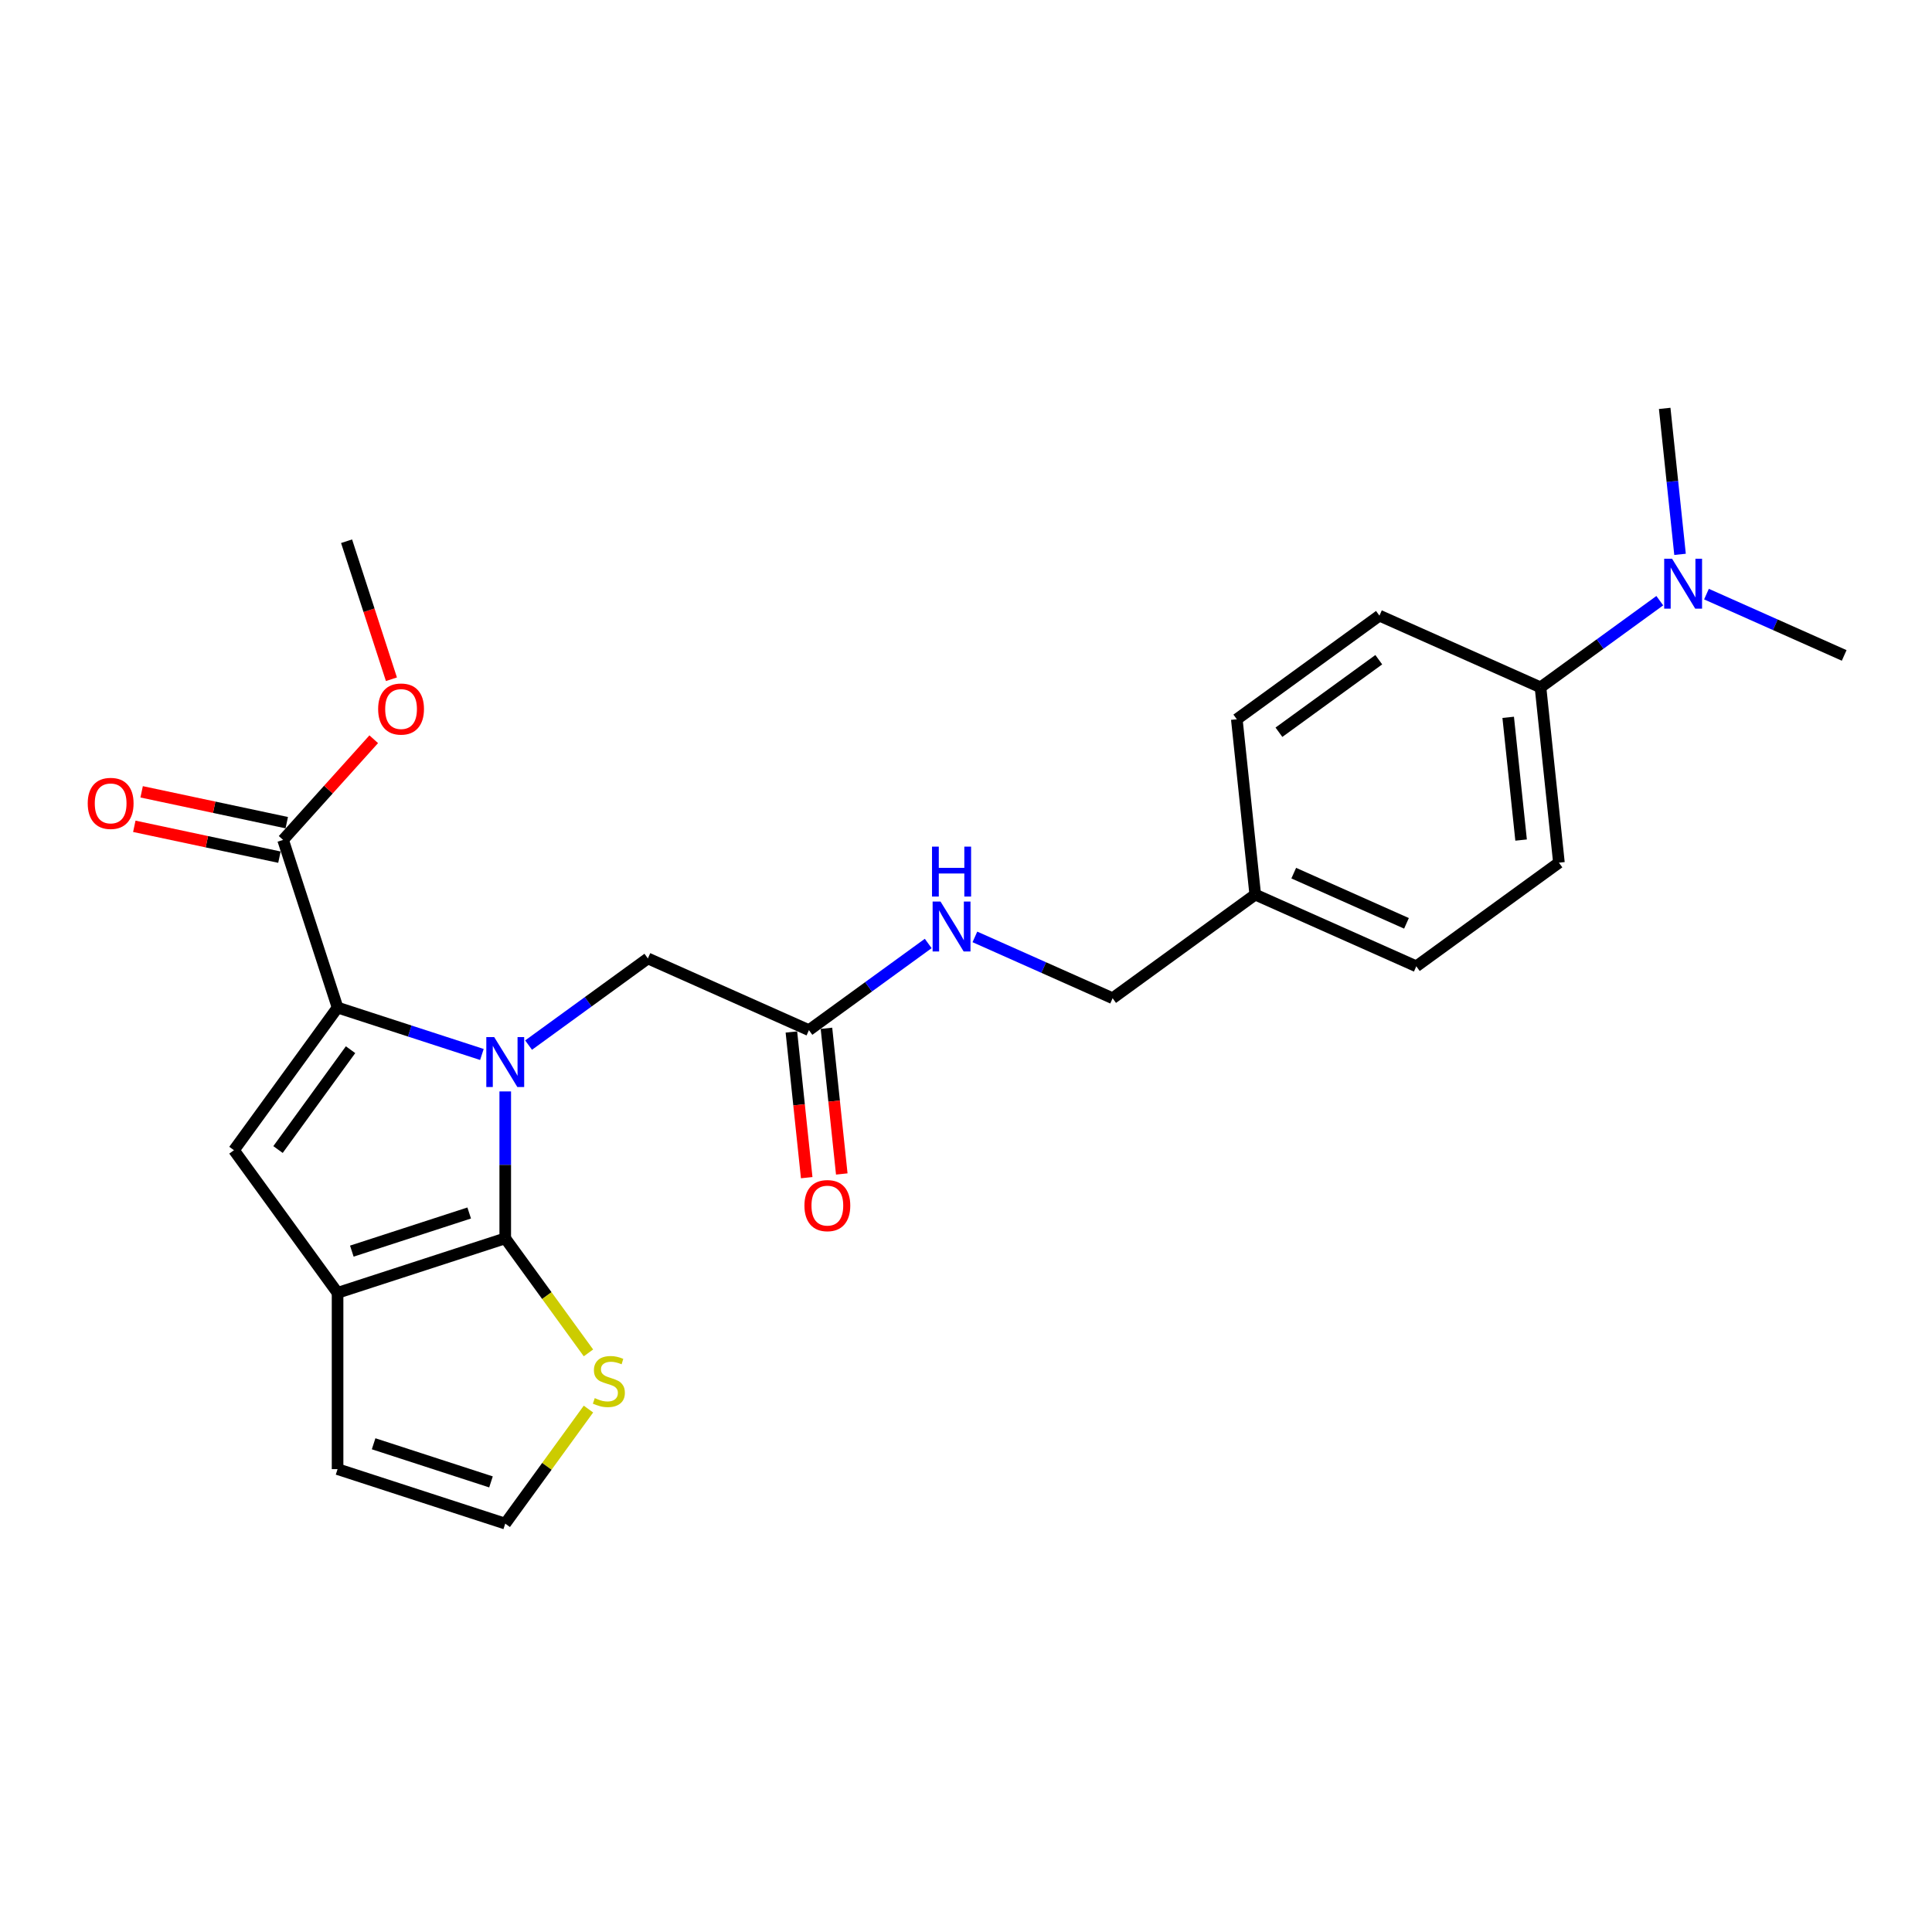 <?xml version='1.0' encoding='iso-8859-1'?>
<svg version='1.1' baseProfile='full'
              xmlns='http://www.w3.org/2000/svg'
                      xmlns:rdkit='http://www.rdkit.org/xml'
                      xmlns:xlink='http://www.w3.org/1999/xlink'
                  xml:space='preserve'
width='1000px' height='1000px' viewBox='0 0 1000 1000'>
<!-- END OF HEADER -->
<rect style='opacity:1.0;fill:#FFFFFF;stroke:none' width='1000' height='1000' x='0' y='0'> </rect>
<path class='bond-0' d='M 261.512,564.922 L 261.512,602.947' style='fill:none;fill-rule:evenodd;stroke:#0000FF;stroke-width:6px;stroke-linecap:butt;stroke-linejoin:miter;stroke-opacity:1' />
<path class='bond-0' d='M 261.512,602.947 L 261.512,640.971' style='fill:none;fill-rule:evenodd;stroke:#000000;stroke-width:6px;stroke-linecap:butt;stroke-linejoin:miter;stroke-opacity:1' />
<path class='bond-1' d='M 249.431,545.794 L 212.079,533.658' style='fill:none;fill-rule:evenodd;stroke:#0000FF;stroke-width:6px;stroke-linecap:butt;stroke-linejoin:miter;stroke-opacity:1' />
<path class='bond-1' d='M 212.079,533.658 L 174.727,521.521' style='fill:none;fill-rule:evenodd;stroke:#000000;stroke-width:6px;stroke-linecap:butt;stroke-linejoin:miter;stroke-opacity:1' />
<path class='bond-6' d='M 273.594,540.942 L 304.465,518.513' style='fill:none;fill-rule:evenodd;stroke:#0000FF;stroke-width:6px;stroke-linecap:butt;stroke-linejoin:miter;stroke-opacity:1' />
<path class='bond-6' d='M 304.465,518.513 L 335.337,496.083' style='fill:none;fill-rule:evenodd;stroke:#000000;stroke-width:6px;stroke-linecap:butt;stroke-linejoin:miter;stroke-opacity:1' />
<path class='bond-2' d='M 261.512,640.971 L 174.727,669.17' style='fill:none;fill-rule:evenodd;stroke:#000000;stroke-width:6px;stroke-linecap:butt;stroke-linejoin:miter;stroke-opacity:1' />
<path class='bond-2' d='M 242.855,627.844 L 182.105,647.583' style='fill:none;fill-rule:evenodd;stroke:#000000;stroke-width:6px;stroke-linecap:butt;stroke-linejoin:miter;stroke-opacity:1' />
<path class='bond-5' d='M 261.512,640.971 L 283.047,670.611' style='fill:none;fill-rule:evenodd;stroke:#000000;stroke-width:6px;stroke-linecap:butt;stroke-linejoin:miter;stroke-opacity:1' />
<path class='bond-5' d='M 283.047,670.611 L 304.582,700.251' style='fill:none;fill-rule:evenodd;stroke:#CCCC00;stroke-width:6px;stroke-linecap:butt;stroke-linejoin:miter;stroke-opacity:1' />
<path class='bond-3' d='M 174.727,521.521 L 121.09,595.346' style='fill:none;fill-rule:evenodd;stroke:#000000;stroke-width:6px;stroke-linecap:butt;stroke-linejoin:miter;stroke-opacity:1' />
<path class='bond-3' d='M 181.446,543.322 L 143.901,594.999' style='fill:none;fill-rule:evenodd;stroke:#000000;stroke-width:6px;stroke-linecap:butt;stroke-linejoin:miter;stroke-opacity:1' />
<path class='bond-4' d='M 174.727,521.521 L 146.528,434.736' style='fill:none;fill-rule:evenodd;stroke:#000000;stroke-width:6px;stroke-linecap:butt;stroke-linejoin:miter;stroke-opacity:1' />
<path class='bond-9' d='M 174.727,669.17 L 174.727,760.422' style='fill:none;fill-rule:evenodd;stroke:#000000;stroke-width:6px;stroke-linecap:butt;stroke-linejoin:miter;stroke-opacity:1' />
<path class='bond-25' d='M 174.727,669.17 L 121.09,595.346' style='fill:none;fill-rule:evenodd;stroke:#000000;stroke-width:6px;stroke-linecap:butt;stroke-linejoin:miter;stroke-opacity:1' />
<path class='bond-13' d='M 148.426,425.81 L 110.869,417.827' style='fill:none;fill-rule:evenodd;stroke:#000000;stroke-width:6px;stroke-linecap:butt;stroke-linejoin:miter;stroke-opacity:1' />
<path class='bond-13' d='M 110.869,417.827 L 73.312,409.844' style='fill:none;fill-rule:evenodd;stroke:#FF0000;stroke-width:6px;stroke-linecap:butt;stroke-linejoin:miter;stroke-opacity:1' />
<path class='bond-13' d='M 144.631,443.662 L 107.074,435.679' style='fill:none;fill-rule:evenodd;stroke:#000000;stroke-width:6px;stroke-linecap:butt;stroke-linejoin:miter;stroke-opacity:1' />
<path class='bond-13' d='M 107.074,435.679 L 69.517,427.696' style='fill:none;fill-rule:evenodd;stroke:#FF0000;stroke-width:6px;stroke-linecap:butt;stroke-linejoin:miter;stroke-opacity:1' />
<path class='bond-17' d='M 146.528,434.736 L 169.986,408.683' style='fill:none;fill-rule:evenodd;stroke:#000000;stroke-width:6px;stroke-linecap:butt;stroke-linejoin:miter;stroke-opacity:1' />
<path class='bond-17' d='M 169.986,408.683 L 193.444,382.631' style='fill:none;fill-rule:evenodd;stroke:#FF0000;stroke-width:6px;stroke-linecap:butt;stroke-linejoin:miter;stroke-opacity:1' />
<path class='bond-8' d='M 304.582,729.34 L 283.047,758.98' style='fill:none;fill-rule:evenodd;stroke:#CCCC00;stroke-width:6px;stroke-linecap:butt;stroke-linejoin:miter;stroke-opacity:1' />
<path class='bond-8' d='M 283.047,758.98 L 261.512,788.62' style='fill:none;fill-rule:evenodd;stroke:#000000;stroke-width:6px;stroke-linecap:butt;stroke-linejoin:miter;stroke-opacity:1' />
<path class='bond-7' d='M 335.337,496.083 L 418.699,533.199' style='fill:none;fill-rule:evenodd;stroke:#000000;stroke-width:6px;stroke-linecap:butt;stroke-linejoin:miter;stroke-opacity:1' />
<path class='bond-11' d='M 418.699,533.199 L 449.57,510.769' style='fill:none;fill-rule:evenodd;stroke:#000000;stroke-width:6px;stroke-linecap:butt;stroke-linejoin:miter;stroke-opacity:1' />
<path class='bond-11' d='M 449.57,510.769 L 480.442,488.34' style='fill:none;fill-rule:evenodd;stroke:#0000FF;stroke-width:6px;stroke-linecap:butt;stroke-linejoin:miter;stroke-opacity:1' />
<path class='bond-14' d='M 409.624,534.153 L 413.587,571.854' style='fill:none;fill-rule:evenodd;stroke:#000000;stroke-width:6px;stroke-linecap:butt;stroke-linejoin:miter;stroke-opacity:1' />
<path class='bond-14' d='M 413.587,571.854 L 417.549,609.556' style='fill:none;fill-rule:evenodd;stroke:#FF0000;stroke-width:6px;stroke-linecap:butt;stroke-linejoin:miter;stroke-opacity:1' />
<path class='bond-14' d='M 427.774,532.245 L 431.737,569.947' style='fill:none;fill-rule:evenodd;stroke:#000000;stroke-width:6px;stroke-linecap:butt;stroke-linejoin:miter;stroke-opacity:1' />
<path class='bond-14' d='M 431.737,569.947 L 435.7,607.648' style='fill:none;fill-rule:evenodd;stroke:#FF0000;stroke-width:6px;stroke-linecap:butt;stroke-linejoin:miter;stroke-opacity:1' />
<path class='bond-26' d='M 261.512,788.62 L 174.727,760.422' style='fill:none;fill-rule:evenodd;stroke:#000000;stroke-width:6px;stroke-linecap:butt;stroke-linejoin:miter;stroke-opacity:1' />
<path class='bond-26' d='M 254.134,767.033 L 193.384,747.294' style='fill:none;fill-rule:evenodd;stroke:#000000;stroke-width:6px;stroke-linecap:butt;stroke-linejoin:miter;stroke-opacity:1' />
<path class='bond-10' d='M 797.359,355.768 L 806.897,446.52' style='fill:none;fill-rule:evenodd;stroke:#000000;stroke-width:6px;stroke-linecap:butt;stroke-linejoin:miter;stroke-opacity:1' />
<path class='bond-10' d='M 780.639,371.289 L 787.316,434.815' style='fill:none;fill-rule:evenodd;stroke:#000000;stroke-width:6px;stroke-linecap:butt;stroke-linejoin:miter;stroke-opacity:1' />
<path class='bond-12' d='M 797.359,355.768 L 828.23,333.339' style='fill:none;fill-rule:evenodd;stroke:#000000;stroke-width:6px;stroke-linecap:butt;stroke-linejoin:miter;stroke-opacity:1' />
<path class='bond-12' d='M 828.23,333.339 L 859.101,310.91' style='fill:none;fill-rule:evenodd;stroke:#0000FF;stroke-width:6px;stroke-linecap:butt;stroke-linejoin:miter;stroke-opacity:1' />
<path class='bond-27' d='M 797.359,355.768 L 713.996,318.653' style='fill:none;fill-rule:evenodd;stroke:#000000;stroke-width:6px;stroke-linecap:butt;stroke-linejoin:miter;stroke-opacity:1' />
<path class='bond-18' d='M 504.605,484.941 L 540.246,500.81' style='fill:none;fill-rule:evenodd;stroke:#0000FF;stroke-width:6px;stroke-linecap:butt;stroke-linejoin:miter;stroke-opacity:1' />
<path class='bond-18' d='M 540.246,500.81 L 575.886,516.678' style='fill:none;fill-rule:evenodd;stroke:#000000;stroke-width:6px;stroke-linecap:butt;stroke-linejoin:miter;stroke-opacity:1' />
<path class='bond-22' d='M 883.265,307.511 L 918.905,323.379' style='fill:none;fill-rule:evenodd;stroke:#0000FF;stroke-width:6px;stroke-linecap:butt;stroke-linejoin:miter;stroke-opacity:1' />
<path class='bond-22' d='M 918.905,323.379 L 954.545,339.247' style='fill:none;fill-rule:evenodd;stroke:#000000;stroke-width:6px;stroke-linecap:butt;stroke-linejoin:miter;stroke-opacity:1' />
<path class='bond-23' d='M 869.585,286.929 L 865.615,249.155' style='fill:none;fill-rule:evenodd;stroke:#0000FF;stroke-width:6px;stroke-linecap:butt;stroke-linejoin:miter;stroke-opacity:1' />
<path class='bond-23' d='M 865.615,249.155 L 861.644,211.38' style='fill:none;fill-rule:evenodd;stroke:#000000;stroke-width:6px;stroke-linecap:butt;stroke-linejoin:miter;stroke-opacity:1' />
<path class='bond-15' d='M 713.996,318.653 L 640.172,372.289' style='fill:none;fill-rule:evenodd;stroke:#000000;stroke-width:6px;stroke-linecap:butt;stroke-linejoin:miter;stroke-opacity:1' />
<path class='bond-15' d='M 713.65,341.463 L 661.973,379.009' style='fill:none;fill-rule:evenodd;stroke:#000000;stroke-width:6px;stroke-linecap:butt;stroke-linejoin:miter;stroke-opacity:1' />
<path class='bond-16' d='M 806.897,446.52 L 733.073,500.157' style='fill:none;fill-rule:evenodd;stroke:#000000;stroke-width:6px;stroke-linecap:butt;stroke-linejoin:miter;stroke-opacity:1' />
<path class='bond-24' d='M 202.601,351.574 L 190.995,315.855' style='fill:none;fill-rule:evenodd;stroke:#FF0000;stroke-width:6px;stroke-linecap:butt;stroke-linejoin:miter;stroke-opacity:1' />
<path class='bond-24' d='M 190.995,315.855 L 179.389,280.137' style='fill:none;fill-rule:evenodd;stroke:#000000;stroke-width:6px;stroke-linecap:butt;stroke-linejoin:miter;stroke-opacity:1' />
<path class='bond-19' d='M 575.886,516.678 L 649.71,463.041' style='fill:none;fill-rule:evenodd;stroke:#000000;stroke-width:6px;stroke-linecap:butt;stroke-linejoin:miter;stroke-opacity:1' />
<path class='bond-20' d='M 649.71,463.041 L 640.172,372.289' style='fill:none;fill-rule:evenodd;stroke:#000000;stroke-width:6px;stroke-linecap:butt;stroke-linejoin:miter;stroke-opacity:1' />
<path class='bond-21' d='M 649.71,463.041 L 733.073,500.157' style='fill:none;fill-rule:evenodd;stroke:#000000;stroke-width:6px;stroke-linecap:butt;stroke-linejoin:miter;stroke-opacity:1' />
<path class='bond-21' d='M 669.638,451.936 L 727.992,477.917' style='fill:none;fill-rule:evenodd;stroke:#000000;stroke-width:6px;stroke-linecap:butt;stroke-linejoin:miter;stroke-opacity:1' />
<path  class='atom-0' d='M 255.8 536.798
L 264.268 550.486
Q 265.108 551.837, 266.458 554.282
Q 267.809 556.728, 267.882 556.874
L 267.882 536.798
L 271.313 536.798
L 271.313 562.641
L 267.772 562.641
L 258.684 547.676
Q 257.625 545.924, 256.493 543.916
Q 255.398 541.909, 255.07 541.288
L 255.07 562.641
L 251.712 562.641
L 251.712 536.798
L 255.8 536.798
' fill='#0000FF'/>
<path  class='atom-6' d='M 307.849 723.665
Q 308.141 723.775, 309.345 724.286
Q 310.55 724.797, 311.864 725.125
Q 313.214 725.417, 314.528 725.417
Q 316.974 725.417, 318.397 724.249
Q 319.821 723.045, 319.821 720.964
Q 319.821 719.541, 319.091 718.665
Q 318.397 717.789, 317.302 717.314
Q 316.207 716.84, 314.382 716.292
Q 312.083 715.599, 310.696 714.942
Q 309.345 714.285, 308.36 712.898
Q 307.411 711.511, 307.411 709.175
Q 307.411 705.926, 309.601 703.918
Q 311.827 701.911, 316.207 701.911
Q 319.2 701.911, 322.595 703.334
L 321.755 706.145
Q 318.653 704.867, 316.317 704.867
Q 313.798 704.867, 312.411 705.926
Q 311.024 706.948, 311.061 708.737
Q 311.061 710.124, 311.754 710.963
Q 312.484 711.803, 313.506 712.277
Q 314.565 712.752, 316.317 713.299
Q 318.653 714.029, 320.04 714.759
Q 321.427 715.489, 322.412 716.986
Q 323.434 718.446, 323.434 720.964
Q 323.434 724.541, 321.025 726.476
Q 318.653 728.374, 314.674 728.374
Q 312.375 728.374, 310.623 727.863
Q 308.907 727.388, 306.863 726.549
L 307.849 723.665
' fill='#CCCC00'/>
<path  class='atom-12' d='M 486.811 466.641
L 495.279 480.329
Q 496.119 481.679, 497.469 484.125
Q 498.82 486.57, 498.893 486.716
L 498.893 466.641
L 502.324 466.641
L 502.324 492.484
L 498.783 492.484
L 489.695 477.518
Q 488.636 475.766, 487.505 473.759
Q 486.41 471.751, 486.081 471.131
L 486.081 492.484
L 482.723 492.484
L 482.723 466.641
L 486.811 466.641
' fill='#0000FF'/>
<path  class='atom-12' d='M 482.413 438.214
L 485.917 438.214
L 485.917 449.201
L 499.13 449.201
L 499.13 438.214
L 502.634 438.214
L 502.634 464.057
L 499.13 464.057
L 499.13 452.121
L 485.917 452.121
L 485.917 464.057
L 482.413 464.057
L 482.413 438.214
' fill='#0000FF'/>
<path  class='atom-13' d='M 865.47 289.211
L 873.939 302.898
Q 874.778 304.249, 876.129 306.695
Q 877.479 309.14, 877.552 309.286
L 877.552 289.211
L 880.983 289.211
L 880.983 315.053
L 877.443 315.053
L 868.354 300.088
Q 867.296 298.336, 866.164 296.328
Q 865.069 294.321, 864.74 293.7
L 864.74 315.053
L 861.382 315.053
L 861.382 289.211
L 865.47 289.211
' fill='#0000FF'/>
<path  class='atom-14' d='M 45.408 415.836
Q 45.408 409.631, 48.474 406.164
Q 51.54 402.696, 57.271 402.696
Q 63.001 402.696, 66.067 406.164
Q 69.133 409.631, 69.133 415.836
Q 69.133 422.115, 66.031 425.692
Q 62.928 429.232, 57.271 429.232
Q 51.577 429.232, 48.474 425.692
Q 45.408 422.151, 45.408 415.836
M 57.271 426.312
Q 61.213 426.312, 63.33 423.684
Q 65.483 421.02, 65.483 415.836
Q 65.483 410.763, 63.33 408.208
Q 61.213 405.616, 57.271 405.616
Q 53.329 405.616, 51.175 408.171
Q 49.058 410.726, 49.058 415.836
Q 49.058 421.056, 51.175 423.684
Q 53.329 426.312, 57.271 426.312
' fill='#FF0000'/>
<path  class='atom-15' d='M 416.375 624.024
Q 416.375 617.818, 419.441 614.351
Q 422.507 610.883, 428.238 610.883
Q 433.968 610.883, 437.034 614.351
Q 440.1 617.818, 440.1 624.024
Q 440.1 630.302, 436.998 633.879
Q 433.895 637.419, 428.238 637.419
Q 422.543 637.419, 419.441 633.879
Q 416.375 630.338, 416.375 624.024
M 428.238 634.499
Q 432.18 634.499, 434.297 631.871
Q 436.45 629.207, 436.45 624.024
Q 436.45 618.95, 434.297 616.395
Q 432.18 613.803, 428.238 613.803
Q 424.295 613.803, 422.142 616.358
Q 420.025 618.913, 420.025 624.024
Q 420.025 629.243, 422.142 631.871
Q 424.295 634.499, 428.238 634.499
' fill='#FF0000'/>
<path  class='atom-18' d='M 195.725 366.996
Q 195.725 360.79, 198.791 357.323
Q 201.857 353.855, 207.588 353.855
Q 213.318 353.855, 216.384 357.323
Q 219.45 360.79, 219.45 366.996
Q 219.45 373.274, 216.348 376.851
Q 213.245 380.391, 207.588 380.391
Q 201.894 380.391, 198.791 376.851
Q 195.725 373.31, 195.725 366.996
M 207.588 377.471
Q 211.53 377.471, 213.647 374.843
Q 215.8 372.179, 215.8 366.996
Q 215.8 361.922, 213.647 359.367
Q 211.53 356.775, 207.588 356.775
Q 203.646 356.775, 201.492 359.33
Q 199.375 361.885, 199.375 366.996
Q 199.375 372.215, 201.492 374.843
Q 203.646 377.471, 207.588 377.471
' fill='#FF0000'/>
</svg>
